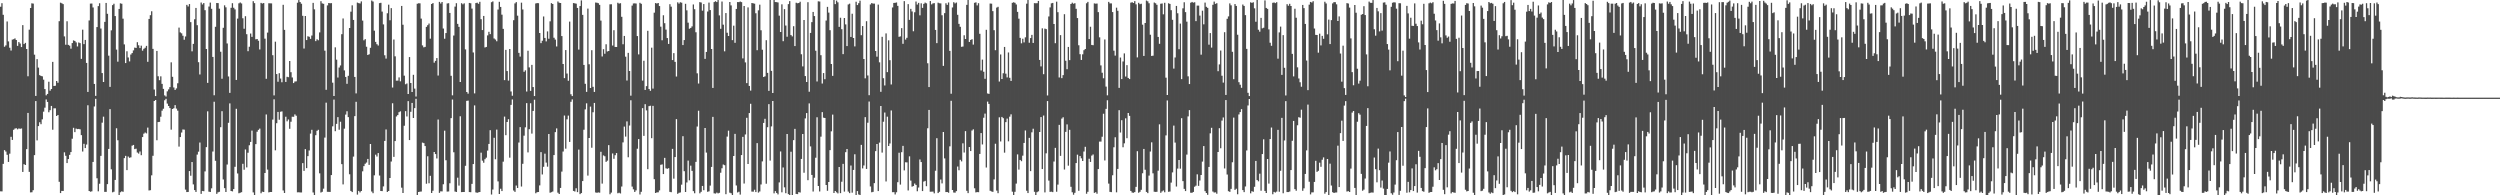 <svg xmlns="http://www.w3.org/2000/svg" width="1920" height="150"><path d="M0 5.186h1v141.742H0zM1 2.465h1v144.546H1zM2 11.349h1v114.496H2zM3 35.910h1v79.373H3zM4 34.867h1v81.506H4zM5 16.476h1v102.410H5zM6 31.776h1v92.587H6zM7 36.650h1v81.363H7zM8 38.784h1v66.282H8zM9 30.411h1v77.081H9zM10 30.095h1v69.597H10zM11 29.488h1v69.259H11zM12 30.695h1v67.784H12zM13 35.227h1v64.125H13zM14 32.305h1v66.356H14zM15 33.456h1v65.442H15zM16 36.149h1v62.491H16zM17 19.284h1v112.754H17zM18 33.859h1v92.238H18zM19 32.913h1v93.796H19zM20 37.639h1v76.900H20zM21 58.554h1v28.176H21zM22 22.805h1v109.185H22zM23 6.126h1v141.626H23zM24 2.558h1v145.097H24zM25 2.760h1v143.327H25zM26 41.999h1v77.123H26zM27 73.696h1v3.918H27zM28 45.432h1v62.419H28zM29 51.907h1v44.938H29zM30 57.692h1v36.203H30zM31 58.323h1v37.081H31zM32 58.639h1v33.021H32zM33 61.179h1v24.563H33zM34 68.423h1v14.277H34zM35 73.206h1v3.203H35zM36 72.155h1v6.135H36zM37 62.775h1v23.461H37zM38 69.611h1v15.015H38zM39 68.351h1v13.010H39zM40 47.526h1v52.092H40zM41 66.064h1v17.135H41zM42 65.845h1v17.363H42zM43 62.215h1v26.883H43zM44 63.549h1v24.793H44zM45 16.266h1v123.364H45zM46 2.046h1v146.243H46zM47 2.531h1v144.080H47zM48 3.160h1v143.482H48zM49 27.965h1v89.040H49zM50 34.338h1v85.335H50zM51 16.342h1v108.872H51zM52 34.438h1v87.707H52zM53 35.076h1v83.885H53zM54 37.388h1v79.382H54zM55 33.053h1v73.469H55zM56 31.015h1v67.141H56zM57 31.421h1v70.033H57zM58 32.542h1v66.235H58zM59 35.679h1v63.519H59zM60 32.628h1v66.387H60zM61 33.110h1v66.223H61zM62 45.200h1v58.583H62zM63 22.763h1v93.602H63zM64 33.873h1v76.556H64zM65 30.658h1v83.063H65zM66 48.342h1v62.658H66zM67 70.609h1v10.243H67zM68 15.734h1v130.948H68zM69 2.745h1v144.512H69zM70 2.704h1v144.240H70zM71 5.752h1v118.602H71zM72 64.441h1v17.317H72zM73 73.631h1v2.270H73zM74 20.792h1v116.137H74zM75 4.713h1v142.239H75zM76 2.499h1v138.603H76zM77 21.930h1v97.765H77zM78 56.113h1v38.072H78zM79 62.986h1v26.624H79zM80 16.786h1v130.566H80zM81 2.274h1v145.089H81zM82 10.621h1v130.795H82zM83 42.768h1v71.591H83zM84 66.698h1v17.138H84zM85 23.273h1v106.759H85zM86 3.926h1v143.794H86zM87 2.868h1v144.367H87zM88 12.318h1v125.884H88zM89 38.095h1v60.407H89zM90 47.381h1v60.364H90zM91 6.873h1v142.883H91zM92 2.546h1v145.115H92zM93 2.846h1v144.072H93zM94 14.312h1v132.974H94zM95 34.088h1v87.372H95zM96 48.458h1v71.248H96zM97 39.369h1v91.301H97zM98 44.132h1v76.108H98zM99 47.157h1v74.022H99zM100 41.896h1v78.931H100zM101 40.777h1v71.117H101zM102 38.716h1v72.603H102zM103 36.581h1v77.942H103zM104 36.790h1v77.372H104zM105 32.411h1v84.759H105zM106 34.746h1v83.226H106zM107 36.934h1v79.401H107zM108 35.078h1v84.123H108zM109 38.930h1v66.320H109zM110 37.493h1v65.178H110zM111 36.684h1v65.102H111zM112 35.209h1v67.260H112zM113 47.471h1v50.546H113zM114 14.560h1v131.709H114zM115 11.687h1v134.388H115zM116 8.658h1v125.979H116zM117 37.535h1v82.094H117zM118 68.768h1v8.794H118zM119 73.769h1v3.014H119zM120 39.118h1v68.602H120zM121 58.570h1v35.173H121zM122 61.593h1v31.996H122zM123 58.632h1v31.041H123zM124 64.394h1v20.597H124zM125 68.226h1v15.284H125zM126 73.255h1v3.753H126zM127 74.154h1v1.709H127zM128 70.157h1v9.426H128zM129 68.653h1v12.733H129zM130 66.938h1v16.036H130zM131 47.867h1v51.710H131zM132 58.989h1v24.716H132zM133 67.160h1v15.966H133zM134 69.062h1v11.703H134zM135 67.891h1v15.513H135zM136 63.923h1v21.060H136zM137 21.180h1v91.429H137zM138 24.899h1v80.388H138zM139 25.622h1v76.169H139zM140 27.454h1v71.978H140zM141 30.511h1v69.087H141zM142 28.008h1v117.622H142zM143 3.759h1v143.746H143zM144 4.943h1v142.483H144zM145 3.099h1v128.278H145zM146 16.997h1v117.981H146zM147 39.407h1v85.034H147zM148 33.692h1v107.941H148zM149 14.795h1v131.172H149zM150 6.100h1v141.288H150zM151 19.370h1v99.388H151zM152 47.770h1v68.712H152zM153 57.208h1v52.277H153zM154 1.970h1v146.924H154zM155 3.439h1v143.185H155zM156 2.372h1v144.446H156zM157 7.857h1v123.771H157zM158 37.611h1v75.410H158zM159 63.618h1v21.881H159zM160 5.017h1v142.166H160zM161 2.016h1v145.427H161zM162 6.738h1v137.901H162zM163 43.737h1v72.665H163zM164 73.150h1v4.964H164zM165 20.562h1v102.942H165zM166 2.285h1v146.585H166zM167 2.429h1v145.268H167zM168 6.643h1v140.677H168zM169 39.753h1v57.959H169zM170 60.454h1v24.957H170zM171 21.367h1v116.486H171zM172 4.094h1v140.391H172zM173 5.615h1v141.836H173zM174 33.392h1v92.963H174zM175 58.702h1v35.586H175zM176 71.346h1v8.071H176zM177 5.985h1v140.727H177zM178 2.432h1v144.577H178zM179 5.952h1v139.237H179zM180 7.214h1v120.893H180zM181 61.371h1v22.181H181zM182 14.290h1v118.908H182zM183 2.558h1v145.885H183zM184 1.898h1v146.109H184zM185 2.637h1v144.989H185zM186 14.035h1v111.763H186zM187 22.073h1v108.277H187zM188 12.452h1v102.360H188zM189 26.285h1v102.274H189zM190 39.320h1v77.971H190zM191 35.891h1v75.659H191zM192 25.765h1v83.230H192zM193 28.307h1v71.993H193zM194 0.911h1v146.833H194zM195 2.422h1v147.578H195zM196 30.216h1v80.489H196zM197 29.938h1v71.255H197zM198 31.271h1v68.470H198zM199 37.980h1v60.771H199zM200 2.208h1v146.227H200zM201 2.719h1v144.489H201zM202 2.367h1v145.097H202zM203 29.702h1v103.160H203zM204 60.540h1v27.374H204zM205 25.050h1v105.208H205zM206 2.533h1v145.230H206zM207 2.538h1v144.921H207zM208 2.616h1v144.842H208zM209 42.412h1v49.461H209zM210 73.248h1v3.062H210zM211 31.989h1v83.480H211zM212 56.890h1v37.711H212zM213 62.781h1v23.180H213zM214 56.218h1v35.756H214zM215 60.310h1v25.497H215zM216 63.189h1v22.343H216zM217 3.692h1v142.584H217zM218 22.954h1v125.258H218zM219 62.950h1v26.677H219zM220 58.965h1v34.199H220zM221 59.265h1v32.466H221zM222 46.869h1v52.038H222zM223 55.454h1v38.015H223zM224 59.494h1v30.178H224zM225 63.775h1v25.930H225zM226 62.638h1v25.219H226zM227 62.462h1v26.405H227zM228 2.102h1v145.595H228zM229 0.061h1v147.607H229zM230 1.611h1v146.222H230zM231 2.881h1v144.924H231zM232 12.131h1v113.141H232zM233 37.293h1v93.955H233zM234 12.302h1v102.213H234zM235 30.756h1v98.389H235zM236 27.873h1v92.056H236zM237 28.288h1v87.253H237zM238 29.864h1v72.734H238zM239 27.298h1v72.384H239zM240 2.197h1v145.607H240zM241 7.157h1v142.843H241zM242 31.605h1v72.209H242zM243 30.137h1v70.295H243zM244 30.926h1v68.765H244zM245 24.859h1v108.285H245zM246 0.933h1v146.936H246zM247 2.606h1v144.703H247zM248 2.914h1v141.991H248zM249 38.922h1v66.775H249zM250 68.983h1v9.874H250zM251 4.144h1v143.156H251zM252 2.292h1v145.086H252zM253 2.502h1v144.880H253zM254 2.397h1v132.058H254zM255 63.498h1v33.530H255zM256 73.717h1v2.754H256zM257 36.367h1v64.380H257zM258 45.826h1v49.308H258zM259 59.555h1v30.385H259zM260 51.864h1v47.782H260zM261 50.284h1v43.208H261zM262 26.273h1v99.772H262zM263 14.199h1v127.440H263zM264 54.072h1v44.734H264zM265 59.108h1v28.882H265zM266 64.382h1v21.090H266zM267 58.193h1v31.766H267zM268 21.492h1v112.349H268zM269 8.951h1v137.696H269zM270 4.105h1v143.379H270zM271 15.318h1v104.963H271zM272 59.081h1v30.111H272zM273 71.755h1v6.449H273zM274 1.993h1v147.449H274zM275 2.425h1v144.196H275zM276 2.656h1v145.093H276zM277 1.071h1v145.625H277zM278 15.840h1v115.718H278zM279 30.998h1v96.585H279zM280 30.049h1v95.700H280zM281 35.893h1v88.956H281zM282 42.260h1v79.799H282zM283 41.672h1v84.929H283zM284 36.688h1v73.911H284zM285 0.386h1v146.704H285zM286 1.153h1v147.202H286zM287 23.539h1v111.138H287zM288 32.158h1v86.611H288zM289 33.940h1v86.291H289zM290 34.951h1v82.624H290zM291 2.406h1v132.421H291zM292 2.169h1v144.511H292zM293 8.924h1v137.858H293zM294 18.714h1v124.430H294zM295 42.465h1v65.787H295zM296 45.008h1v54.397H296zM297 10.178h1v137.247H297zM298 3.564h1v143.128H298zM299 15.552h1v121.152H299zM300 6.242h1v117.829H300zM301 67.222h1v12.082H301zM302 30.342h1v90.143H302zM303 43.265h1v65.091H303zM304 61.939h1v27.507H304zM305 61.920h1v26.464H305zM306 59.446h1v26.699H306zM307 62.446h1v23.058H307zM308 4.573h1v139.553H308zM309 18.975h1v129.227H309zM310 58.135h1v38.419H310zM311 64.717h1v20.625H311zM312 64.120h1v25.312H312zM313 72.185h1v5.488H313zM314 43.846h1v63.735H314zM315 63.735h1v22.138H315zM316 70.660h1v8.400H316zM317 57.458h1v33.190H317zM318 68.029h1v15.013H318zM319 74.152h1v1.730H319zM320 2.875h1v147.125H320zM321 2.514h1v144.946H321zM322 2.570h1v144.614H322zM323 14.308h1v132.789H323zM324 34.870h1v74.645H324zM325 36.354h1v73.567H325zM326 35.974h1v76.205H326zM327 20.621h1v120.481H327zM328 19.371h1v100.663H328zM329 18.085h1v122.661H329zM330 29.694h1v105.338H330zM331 3.067h1v145.171H331zM332 2.340h1v144.150H332zM333 48.127h1v68.592H333zM334 46.728h1v71.613H334zM335 44.602h1v77.119H335zM336 58.015h1v33.803H336zM337 1.459h1v146.668H337zM338 2.740h1v144.223H338zM339 1.543h1v145.448H339zM340 21.891h1v119.637H340zM341 29.757h1v70.616H341zM342 25.396h1v97.677H342zM343 2.675h1v144.462H343zM344 2.457h1v144.587H344zM345 9.957h1v130.795H345zM346 58.200h1v32.533H346zM347 73.193h1v3.249H347zM348 27.296h1v89.642H348zM349 5.083h1v142.021H349zM350 2.480h1v144.990H350zM351 18.326h1v118.141H351zM352 20.624h1v121.921H352zM353 62.988h1v26.329H353zM354 2.468h1v145.077H354zM355 3.324h1v144.147H355zM356 2.545h1v144.910H356zM357 37.963h1v89.385H357zM358 70.642h1v6.808H358zM359 71.936h1v5.346H359zM360 2.265h1v145.252H360zM361 2.521h1v145.066H361zM362 6.606h1v134.599H362zM363 40.274h1v85.710H363zM364 71.741h1v9.187H364zM365 2.353h1v145.419H365zM366 2.068h1v146.007H366zM367 2.894h1v144.804H367zM368 1.408h1v146.036H368zM369 14.759h1v102.478H369zM370 23.079h1v100.298H370zM371 12.256h1v112.712H371zM372 36.465h1v85.795H372zM373 36.054h1v85.041H373zM374 27.187h1v88.483H374zM375 24.421h1v86.112H375zM376 26.236h1v73.763H376zM377 1.707h1v147.704H377zM378 1.057h1v144.516H378zM379 29.516h1v76.289H379zM380 30.352h1v91.981H380zM381 31.685h1v67.867H381zM382 7.301h1v132.032H382zM383 1.373h1v147.634H383zM384 5.305h1v139.667H384zM385 11.270h1v135.466H385zM386 22.156h1v102.017H386zM387 61.544h1v28.002H387zM388 38.310h1v65.513H388zM389 54.576h1v39.098H389zM390 61.927h1v29.606H390zM391 37.650h1v83.458H391zM392 70.251h1v10.293H392zM393 73.532h1v2.875H393zM394 15.503h1v130.822H394zM395 2.588h1v144.762H395zM396 1.619h1v140.866H396zM397 12.030h1v132.345H397zM398 40.624h1v68.837H398zM399 43.448h1v54.208H399zM400 2.066h1v141.182H400zM401 7.293h1v118.486H401zM402 55.168h1v49.027H402zM403 53.994h1v43.787H403zM404 70.294h1v8.928H404zM405 38.957h1v78.084H405zM406 51.746h1v47.463H406zM407 69.774h1v9.539H407zM408 49.842h1v52.740H408zM409 66.863h1v18.333H409zM410 73.777h1v2.826H410zM411 2.676h1v145.766H411zM412 2.333h1v145.269H412zM413 2.475h1v144.991H413zM414 25.366h1v116.999H414zM415 33.149h1v83.695H415zM416 31.289h1v102.680H416zM417 12.644h1v115.457H417zM418 29.127h1v88.903H418zM419 31.810h1v93.074H419zM420 24.093h1v103.933H420zM421 29.734h1v73.191H421zM422 16.370h1v131.624H422zM423 2.421h1v145.171H423zM424 3.085h1v144.031H424zM425 28.976h1v90.125H425zM426 30.420h1v71.055H426zM427 35.699h1v62.925H427zM428 1.150h1v146.809H428zM429 2.104h1v146.894H429zM430 2.327h1v141.991H430zM431 27.718h1v104.081H431zM432 49.151h1v67.237H432zM433 60.030h1v28.712H433zM434 38.468h1v75.702H434zM435 56.456h1v35.197H435zM436 62.025h1v26.765H436zM437 16.592h1v92.435H437zM438 72.385h1v5.817H438zM439 73.790h1v2.554H439zM440 2.372h1v144.263H440zM441 2.544h1v144.551H441zM442 2.797h1v141.778H442zM443 6.085h1v141.464H443zM444 38.073h1v76.838H444zM445 4.677h1v144.434H445zM446 0.330h1v147.923H446zM447 11.402h1v127.655H447zM448 49.853h1v49.761H448zM449 64.375h1v19.634H449zM450 70.567h1v8.770H450zM451 6.587h1v128.294H451zM452 49.373h1v56.589H452zM453 67.584h1v14.270H453zM454 38.559h1v74.925H454zM455 66.654h1v19.577H455zM456 70.605h1v8.442H456zM457 1.936h1v145.885H457zM458 2.121h1v145.967H458zM459 2.452h1v145.288H459zM460 3.720h1v144.245H460zM461 15.811h1v100.765H461zM462 43.379h1v97.616H462zM463 37.762h1v81.564H463zM464 41.281h1v78.732H464zM465 33.985h1v90.341H465zM466 39.530h1v83.867H466zM467 39.183h1v72.293H467zM468 3.338h1v145.855H468zM469 3.264h1v144.634H469zM470 34.963h1v82.910H470zM471 23.194h1v98.768H471zM472 36.067h1v83.107H472zM473 36.076h1v81.485H473zM474 2.117h1v146.336H474zM475 2.762h1v145.236H475zM476 2.482h1v146.124H476zM477 12.925h1v130.319H477zM478 34.019h1v75.352H478zM479 27.583h1v69.630H479zM480 43.504h1v61.417H480zM481 61.869h1v31.355H481zM482 40.624h1v80.164H482zM483 54.548h1v41.841H483zM484 73.457h1v3.560H484zM485 4.279h1v139.047H485zM486 2.679h1v142.733H486zM487 2.543h1v144.887H487zM488 2.710h1v143.527H488zM489 27.698h1v86.519H489zM490 41.773h1v65.037H490zM491 2.160h1v147.202H491zM492 2.928h1v144.398H492zM493 61.898h1v21.140H493zM494 46.643h1v57.691H494zM495 69.050h1v10.950H495zM496 66.157h1v18.620H496zM497 23.634h1v106.306H497zM498 68.361h1v13.164H498zM499 69.710h1v11.477H499zM500 36.591h1v69.550H500zM501 68.043h1v13.285H501zM502 9.750h1v127.857H502zM503 2.358h1v145.887H503zM504 2.711h1v145.065H504zM505 2.318h1v145.403H505zM506 4.682h1v141.530H506zM507 20.469h1v106.101H507zM508 30.925h1v95.336H508zM509 11.725h1v121.938H509zM510 17.801h1v103.459H510zM511 22.755h1v106.529H511zM512 29.237h1v100.396H512zM513 33.741h1v95.448H513zM514 3.232h1v144.126H514zM515 5.130h1v142.463H515zM516 46.130h1v68.175H516zM517 40.782h1v96.420H517zM518 47.513h1v73.116H518zM519 58.751h1v32.761H519zM520 1.805h1v147.019H520zM521 2.791h1v145.275H521zM522 1.736h1v146.057H522zM523 2.027h1v139.789H523zM524 34.593h1v69.997H524zM525 30.754h1v100.710H525zM526 2.932h1v144.515H526zM527 7.957h1v132.187H527zM528 17.394h1v105.925H528zM529 22.076h1v116.428H529zM530 21.451h1v105.801H530zM531 20.275h1v110.964H531zM532 3.424h1v143.390H532zM533 7.062h1v141.349H533zM534 24.758h1v99.571H534zM535 56.316h1v40.876H535zM536 64.137h1v20.898H536zM537 1.648h1v146.854H537zM538 1.969h1v145.345H538zM539 8.195h1v134.605H539zM540 3.148h1v142.913H540zM541 45.225h1v53.083H541zM542 39.902h1v77.307H542zM543 8.881h1v138.411H543zM544 2.006h1v144.934H544zM545 7.706h1v134.811H545zM546 37.619h1v90.599H546zM547 67.538h1v22.193H547zM548 1.580h1v146.919H548zM549 0.924h1v147.778H549zM550 1.599h1v146.340H550zM551 0.040h1v148.492H551zM552 11.810h1v136.256H552zM553 22.107h1v110.561H553zM554 1.163h1v128.075H554zM555 18.938h1v107.435H555zM556 39.441h1v87.408H556zM557 10.025h1v139.135H557zM558 25.116h1v79.777H558zM559 27.628h1v72.704H559zM560 1.528h1v146.450H560zM561 4.123h1v144.308H561zM562 30.821h1v118.965H562zM563 19.737h1v100.049H563zM564 32.883h1v69.912H564zM565 6.840h1v135.589H565zM566 1.603h1v146.218H566zM567 1.632h1v145.619H567zM568 1.190h1v148.249H568zM569 1.620h1v117.453H569zM570 44.842h1v60.275H570zM571 4.588h1v136.352H571zM572 47.947h1v55.342H572zM573 63.856h1v26.640H573zM574 5.703h1v120.239H574zM575 66.016h1v20.812H575zM576 69.596h1v10.097H576zM577 2.292h1v144.866H577zM578 2.548h1v144.675H578zM579 2.816h1v142.891H579zM580 10.183h1v137.300H580zM581 38.538h1v71.380H581zM582 7.951h1v139.966H582zM583 3.580h1v143.444H583zM584 23.258h1v118.399H584zM585 38.182h1v85.748H585zM586 59.146h1v35.245H586zM587 58.636h1v32.627H587zM588 30.856h1v110.268H588zM589 55.943h1v41.724H589zM590 69.794h1v10.155H590zM591 0.000h1v123.345H591zM592 54.402h1v42.659H592zM593 71.435h1v6.123H593zM594 0.000h1v148.486H594zM595 1.592h1v145.195H595zM596 1.629h1v146.523H596zM597 1.897h1v147.409H597zM598 12.028h1v128.044H598zM599 24.580h1v91.742H599zM600 3.342h1v144.345H600zM601 31.647h1v96.980H601zM602 7.025h1v136.849H602zM603 19.615h1v128.772H603zM604 28.217h1v74.679H604zM605 3.199h1v145.879H605zM606 0.850h1v149.150H606zM607 26.956h1v89.556H607zM608 27.952h1v122.048H608zM609 20.104h1v87.512H609zM610 35.399h1v63.562H610zM611 2.100h1v146.845H611zM612 2.491h1v146.618H612zM613 2.316h1v145.262H613zM614 1.318h1v146.564H614zM615 41.672h1v80.402H615zM616 51.011h1v51.919H616zM617 15.372h1v117.289H617zM618 58.400h1v32.517H618zM619 62.965h1v23.866H619zM620 1.671h1v136.742H620zM621 70.448h1v8.982H621zM622 25.275h1v87.170H622zM623 16.995h1v117.341H623zM624 9.140h1v137.971H624zM625 12.358h1v124.166H625zM626 38.989h1v82.176H626zM627 62.588h1v27.474H627zM628 1.038h1v141.834H628zM629 1.184h1v145.881H629zM630 42.368h1v62.612H630zM631 64.139h1v21.990H631zM632 56.098h1v34.294H632zM633 60.800h1v29.833H633zM634 15.761h1v126.312H634zM635 5.295h1v141.219H635zM636 9.673h1v130.107H636zM637 23.168h1v92.154H637zM638 49.156h1v51.731H638zM639 58.274h1v29.739H639zM640 0.000h1v148.201H640zM641 3.183h1v143.497H641zM642 0.447h1v147.265H642zM643 1.803h1v146.738H643zM644 20.627h1v107.608H644zM645 13.635h1v134.672H645zM646 22.432h1v117.152H646zM647 41.549h1v84.293H647zM648 13.806h1v133.350H648zM649 18.746h1v98.126H649zM650 35.361h1v79.065H650zM651 3.439h1v143.728H651zM652 2.807h1v145.540H652zM653 28.357h1v98.783H653zM654 10.562h1v137.389H654zM655 29.179h1v101.313H655zM656 35.633h1v82.825H656zM657 1.333h1v148.667H657zM658 3.885h1v142.875H658zM659 2.433h1v146.915H659zM660 0.531h1v149.429H660zM661 27.037h1v84.225H661zM662 20.022h1v109.305H662zM663 45.300h1v81.768H663zM664 60.156h1v29.820H664zM665 16.266h1v113.453H665zM666 57.954h1v36.287H666zM667 73.091h1v4.868H667zM668 3.427h1v139.798H668zM669 2.347h1v145.331H669zM670 2.755h1v144.596H670zM671 2.744h1v137.896H671zM672 39.174h1v76.894H672zM673 43.543h1v67.070H673zM674 3.520h1v143.218H674zM675 47.889h1v61.630H675zM676 70.498h1v10.915H676zM677 28.271h1v88.934H677zM678 60.034h1v33.469H678zM679 65.636h1v20.801H679zM680 25.674h1v113.697H680zM681 55.421h1v34.183H681zM682 30.994h1v81.123H682zM683 46.222h1v63.958H683zM684 64.867h1v19.993H684zM685 5.722h1v141.884H685zM686 2.275h1v145.302H686zM687 2.146h1v147.197H687zM688 1.906h1v145.768H688zM689 4.484h1v135.466H689zM690 28.283h1v89.002H690zM691 27.942h1v113.842H691zM692 21.583h1v95.322H692zM693 33.614h1v78.425H693zM694 0.846h1v129.995H694zM695 30.400h1v94.214H695zM696 29.045h1v95.685H696zM697 3.190h1v143.095H697zM698 15.256h1v104.796H698zM699 6.824h1v131.853H699zM700 8.803h1v134.573H700zM701 23.996h1v118.901H701zM702 9.445h1v131.509H702zM703 1.154h1v140.873H703zM704 3.483h1v143.426H704zM705 2.190h1v141.858H705zM706 11.764h1v110.690H706zM707 2.552h1v121.896H707zM708 6.017h1v140.707H708zM709 2.956h1v136.518H709zM710 2.011h1v136.899H710zM711 2.538h1v140.457H711zM712 48.599h1v49.899H712zM713 66.881h1v17.535H713zM714 0.842h1v146.391H714zM715 3.354h1v143.832H715zM716 2.601h1v144.536H716zM717 2.404h1v146.095H717zM718 22.997h1v108.121H718zM719 33.111h1v73.001H719zM720 2.037h1v146.241H720zM721 2.523h1v144.804H721zM722 2.591h1v135.276H722zM723 11.738h1v129.097H723zM724 50.573h1v50.795H724zM725 10.105h1v111.521H725zM726 2.521h1v144.970H726zM727 3.717h1v143.764H727zM728 1.901h1v146.137H728zM729 39.049h1v73.360H729zM730 71.989h1v5.413H730zM731 5.750h1v140.164H731zM732 1.697h1v146.167H732zM733 2.590h1v145.367H733zM734 1.933h1v144.877H734zM735 11.364h1v116.533H735zM736 18.343h1v112.431H736zM737 20.561h1v102.170H737zM738 35.933h1v88.045H738zM739 35.749h1v74.353H739zM740 27.063h1v90.080H740zM741 29.965h1v70.752H741zM742 3.750h1v142.799H742zM743 0.000h1v148.338H743zM744 32.225h1v80.696H744zM745 30.688h1v85.342H745zM746 30.097h1v70.144H746zM747 34.266h1v65.077H747zM748 2.160h1v142.429H748zM749 1.807h1v145.941H749zM750 4.170h1v143.335H750zM751 2.466h1v145.163H751zM752 25.938h1v92.302H752zM753 54.106h1v48.104H753zM754 45.796h1v65.153H754zM755 55.080h1v35.357H755zM756 60.503h1v26.727H756zM757 22.909h1v105.734H757zM758 71.780h1v6.230H758zM759 72.065h1v7.761H759zM760 2.693h1v143.835H760zM761 2.841h1v144.225H761zM762 8.532h1v138.834H762zM763 23.180h1v114.605H763zM764 38.577h1v71.825H764zM765 5.842h1v140.537H765zM766 5.237h1v143.124H766zM767 62.605h1v27.491H767zM768 41.828h1v66.819H768zM769 60.672h1v29.134H769zM770 56.282h1v34.511H770zM771 36.049h1v81.199H771zM772 56.597h1v37.194H772zM773 59.459h1v31.610H773zM774 40.294h1v68.253H774zM775 59.727h1v29.896H775zM776 62.166h1v25.638H776zM777 2.150h1v145.065H777zM778 1.741h1v148.259H778zM779 2.134h1v145.153H779zM780 3.445h1v137.567H780zM781 9.101h1v109.473H781zM782 14.359h1v115.907H782zM783 29.097h1v93.709H783zM784 33.254h1v90.570H784zM785 29.747h1v89.824H785zM786 32.551h1v77.237H786zM787 28.694h1v71.479H787zM788 2.794h1v143.678H788zM789 0.000h1v148.252H789zM790 32.844h1v73.037H790zM791 29.245h1v102.186H791zM792 26.770h1v74.875H792zM793 32.979h1v65.901H793zM794 2.420h1v144.905H794zM795 2.483h1v147.517H795zM796 2.458h1v145.137H796zM797 0.740h1v146.212H797zM798 46.029h1v55.346H798zM799 50.996h1v38.918H799zM800 21.782h1v108.052H800zM801 56.975h1v31.759H801zM802 21.966h1v125.774H802zM803 22.361h1v95.408H803zM804 73.337h1v4.270H804zM805 12.626h1v126.090H805zM806 5.698h1v141.666H806zM807 2.565h1v144.656H807zM808 2.266h1v145.279H808zM809 18.429h1v105.643H809zM810 33.186h1v80.382H810zM811 1.296h1v145.966H811zM812 9.372h1v132.425H812zM813 59.508h1v36.402H813zM814 26.975h1v92.713H814zM815 59.989h1v31.118H815zM816 57.705h1v32.357H816zM817 10.918h1v119.282H817zM818 46.631h1v54.633H818zM819 53.137h1v42.402H819zM820 36.062h1v91.158H820zM821 46.191h1v53.517H821zM822 3.073h1v140.377H822zM823 2.027h1v145.645H823zM824 2.856h1v146.698H824zM825 2.448h1v145.644H825zM826 6.779h1v118.465H826zM827 13.864h1v104.939H827zM828 34.749h1v111.798H828zM829 41.647h1v78.196H829zM830 46.043h1v75.580H830zM831 41.747h1v81.900H831zM832 38.558h1v77.796H832zM833 37.633h1v75.088H833zM834 2.528h1v146.268H834zM835 1.413h1v145.900H835zM836 29.982h1v91.915H836zM837 20.534h1v103.824H837zM838 34.514h1v84.974H838zM839 34.717h1v83.902H839zM840 2.622h1v145.488H840zM841 2.820h1v144.803H841zM842 2.731h1v146.073H842zM843 9.341h1v120.485H843zM844 28.654h1v80.098H844zM845 50.234h1v58.531H845zM846 55.880h1v49.141H846zM847 60.121h1v27.217H847zM848 30.312h1v92.922H848zM849 66.511h1v17.091H849zM850 73.198h1v3.822H850zM851 1.447h1v139.547H851zM852 2.622h1v144.719H852zM853 2.606h1v144.936H853zM854 9.252h1v125.361H854zM855 38.892h1v74.216H855zM856 42.705h1v62.719H856zM857 5.887h1v141.810H857zM858 8.301h1v121.423H858zM859 67.498h1v17.138H859zM860 44.184h1v57.601H860zM861 60.709h1v31.627H861zM862 47.214h1v65.894H862zM863 41.031h1v69.058H863zM864 58.771h1v32.108H864zM865 50.018h1v56.124H865zM866 59.866h1v26.943H866zM867 60.739h1v28.271H867zM868 2.054h1v144.566H868zM869 1.689h1v146.163H869zM870 2.321h1v145.761H870zM871 0.854h1v146.678H871zM872 3.347h1v140.145H872zM873 44.106h1v71.994H873zM874 2.175h1v145.849H874zM875 3.216h1v144.106H875zM876 2.846h1v142.900H876zM877 18.964h1v114.107H877zM878 42.960h1v71.403H878zM879 17.687h1v112.650H879zM880 0.402h1v147.013H880zM881 1.029h1v147.313H881zM882 2.523h1v132.331H882zM883 26.690h1v89.679H883zM884 42.948h1v66.357H884zM885 42.743h1v90.358H885zM886 1.927h1v145.322H886zM887 2.502h1v144.922H887zM888 3.669h1v143.636H888zM889 28.342h1v102.746H889zM890 33.627h1v61.843H890zM891 2.852h1v145.212H891zM892 2.650h1v144.336H892zM893 11.031h1v135.236H893zM894 2.158h1v145.478H894zM895 59.661h1v44.304H895zM896 72.977h1v4.195H896zM897 2.483h1v144.799H897zM898 2.996h1v144.126H898zM899 7.845h1v132.418H899zM900 15.221h1v117.167H900zM901 52.661h1v43.802H901zM902 44.134h1v65.369H902zM903 4.560h1v138.720H903zM904 10.206h1v119.284H904zM905 37.764h1v85.096H905zM906 18.139h1v111.390H906zM907 60.793h1v29.991H907zM908 6.408h1v132.693H908zM909 1.762h1v143.293H909zM910 9.321h1v137.404H910zM911 16.640h1v102.107H911zM912 58.626h1v30.772H912zM913 64.556h1v20.028H913zM914 2.099h1v145.911H914zM915 1.496h1v146.580H915zM916 2.064h1v145.343H916zM917 1.746h1v141.668H917zM918 16.239h1v126.356H918zM919 4.324h1v129.585H919zM920 4.317h1v138.452H920zM921 11.974h1v126.692H921zM922 42.010h1v92.408H922zM923 8.174h1v115.914H923zM924 18.671h1v93.491H924zM925 1.976h1v144.810H925zM926 5.231h1v143.009H926zM927 6.057h1v143.550H927zM928 34.311h1v93.896H928zM929 25.414h1v76.987H929zM930 36.538h1v61.625H930zM931 3.678h1v143.414H931zM932 1.214h1v146.627H932zM933 2.952h1v144.768H933zM934 2.470h1v146.330H934zM935 54.678h1v62.043H935zM936 49.443h1v49.002H936zM937 38.819h1v75.045H937zM938 58.177h1v34.446H938zM939 63.423h1v26.769H939zM940 24.747h1v104.654H940zM941 72.905h1v3.958H941zM942 14.414h1v119.633H942zM943 12.615h1v134.251H943zM944 2.592h1v144.771H944zM945 4.092h1v140.980H945zM946 39.796h1v84.848H946zM947 60.830h1v29.500H947zM948 3.139h1v142.697H948zM949 4.550h1v140.421H949zM950 26.678h1v122.522H950zM951 63.104h1v24.815H951zM952 65.097h1v20.950H952zM953 67.425h1v16.398H953zM954 3.475h1v142.496H954zM955 4.571h1v142.974H955zM956 11.622h1v131.597H956zM957 37.526h1v78.031H957zM958 71.250h1v9.726H958zM959 73.800h1v2.233H959zM960 1.783h1v146.699H960zM961 2.205h1v144.660H961zM962 1.727h1v145.572H962zM963 6.375h1v137.104H963zM964 16.688h1v106.930H964zM965 0.000h1v138.266H965zM966 22.849h1v116.398H966zM967 24.308h1v109.075H967zM968 13.711h1v132.772H968zM969 21.750h1v96.556H969zM970 21.277h1v85.728H970zM971 0.290h1v146.329H971zM972 6.114h1v142.118H972zM973 6.787h1v115.328H973zM974 22.572h1v118.414H974zM975 32.817h1v74.011H975zM976 35.186h1v62.765H976zM977 2.157h1v147.017H977zM978 1.896h1v145.469H978zM979 2.426h1v145.434H979zM980 1.672h1v145.484H980zM981 45.077h1v54.637H981zM982 24.860h1v122.386H982zM983 20.418h1v110.750H983zM984 57.473h1v33.041H984zM985 26.965h1v121.446H985zM986 52.084h1v55.790H986zM987 73.311h1v4.367H987zM988 3.228h1v144.278H988zM989 4.390h1v143.105H989zM990 2.921h1v144.186H990zM991 4.633h1v125.963H991zM992 41.350h1v66.760H992zM993 58.665h1v34.222H993zM994 6.700h1v138.565H994zM995 13.618h1v132.847H995zM996 51.689h1v44.515H996zM997 60.243h1v29.779H997zM998 63.158h1v27.275H998zM999 66.598h1v17.641H999zM1000 3.776h1v142.738H1000zM1001 6.236h1v138.416H1001zM1002 18.406h1v115.171H1002zM1003 46.479h1v69.025H1003zM1004 69.238h1v11.104H1004zM1005 3.599h1v135.988H1005zM1006 1.477h1v147.836H1006zM1007 1.919h1v145.839H1007zM1008 0.901h1v146.821H1008zM1009 21.921h1v117.824H1009zM1010 26.787h1v96.721H1010zM1011 26.889h1v105.108H1011zM1012 40.442h1v90.739H1012zM1013 25.881h1v99.051H1013zM1014 34.848h1v93.257H1014zM1015 27.548h1v95.137H1015zM1016 29.802h1v91.084H1016zM1017 1.314h1v147.418H1017zM1018 2.654h1v144.871H1018zM1019 26.373h1v95.736H1019zM1020 15.037h1v134.963H1020zM1021 33.831h1v91.847H1021zM1022 15.474h1v127.028H1022zM1023 2.591h1v145.000H1023zM1024 1.637h1v146.580H1024zM1025 1.685h1v146.187H1025zM1026 3.322h1v144.476H1026zM1027 16.138h1v95.712H1027zM1028 12.576h1v131.101H1028zM1029 41.113h1v61.146H1029zM1030 62.706h1v29.977H1030zM1031 35.083h1v73.144H1031zM1032 67.693h1v13.384H1032zM1033 72.904h1v4.751H1033zM1034 2.398h1v144.699H1034zM1035 2.722h1v144.060H1035zM1036 5.833h1v141.611H1036zM1037 29.473h1v100.001H1037zM1038 55.397h1v31.064H1038zM1039 65.484h1v19.787H1039zM1040 3.840h1v140.517H1040zM1041 9.757h1v140.243H1041zM1042 52.781h1v40.732H1042zM1043 64.207h1v22.733H1043zM1044 61.937h1v26.110H1044zM1045 11.300h1v122.215H1045zM1046 10.786h1v135.710H1046zM1047 4.755h1v140.876H1047zM1048 11.566h1v125.524H1048zM1049 41.772h1v54.967H1049zM1050 66.231h1v16.790H1050zM1051 1.243h1v147.113H1051zM1052 2.160h1v145.881H1052zM1053 2.225h1v145.608H1053zM1054 0.029h1v147.892H1054zM1055 22.486h1v98.476H1055zM1056 27.400h1v102.567H1056zM1057 6.114h1v133.934H1057zM1058 8.689h1v105.448H1058zM1059 24.102h1v106.614H1059zM1060 10.081h1v133.993H1060zM1061 23.498h1v115.177H1061zM1062 2.013h1v142.844H1062zM1063 1.793h1v148.207H1063zM1064 3.627h1v146.373H1064zM1065 33.856h1v111.245H1065zM1066 38.083h1v86.863H1066zM1067 54.021h1v62.286H1067zM1068 5.248h1v143.174H1068zM1069 2.089h1v147.487H1069zM1070 1.752h1v146.095H1070zM1071 1.908h1v139.866H1071zM1072 6.645h1v116.365H1072zM1073 46.978h1v54.451H1073zM1074 2.445h1v147.261H1074zM1075 2.499h1v144.013H1075zM1076 58.098h1v39.422H1076zM1077 38.928h1v88.347H1077zM1078 73.249h1v4.413H1078zM1079 74.477h1v1.278H1079zM1080 4.523h1v143.480H1080zM1081 10.272h1v129.381H1081zM1082 29.697h1v118.013H1082zM1083 13.603h1v132.372H1083zM1084 19.840h1v109.484H1084zM1085 19.915h1v126.804H1085zM1086 2.603h1v140.301H1086zM1087 18.243h1v107.910H1087zM1088 20.019h1v127.878H1088zM1089 32.546h1v83.340H1089zM1090 38.042h1v82.366H1090zM1091 15.878h1v128.446H1091zM1092 18.636h1v128.165H1092zM1093 2.896h1v144.334H1093zM1094 34.549h1v94.566H1094zM1095 53.813h1v43.759H1095zM1096 70.690h1v12.569H1096zM1097 2.571h1v145.491H1097zM1098 1.992h1v145.511H1098zM1099 2.521h1v144.918H1099zM1100 1.677h1v141.724H1100zM1101 10.554h1v117.938H1101zM1102 15.724h1v115.101H1102zM1103 23.119h1v106.849H1103zM1104 31.210h1v94.099H1104zM1105 17.987h1v120.273H1105zM1106 28.681h1v93.520H1106zM1107 33.296h1v76.502H1107zM1108 0.621h1v145.164H1108zM1109 2.966h1v146.179H1109zM1110 27.181h1v84.303H1110zM1111 29.004h1v114.850H1111zM1112 28.044h1v75.370H1112zM1113 32.027h1v68.724H1113zM1114 2.949h1v145.597H1114zM1115 2.607h1v144.920H1115zM1116 2.706h1v145.133H1116zM1117 0.706h1v147.383H1117zM1118 29.848h1v84.438H1118zM1119 71.024h1v14.996H1119zM1120 28.993h1v96.259H1120zM1121 54.699h1v37.760H1121zM1122 11.905h1v120.674H1122zM1123 36.872h1v80.289H1123zM1124 73.082h1v4.317H1124zM1125 3.808h1v141.890H1125zM1126 2.476h1v144.512H1126zM1127 2.723h1v143.963H1127zM1128 8.461h1v120.992H1128zM1129 48.211h1v46.161H1129zM1130 51.817h1v41.412H1130zM1131 2.279h1v145.726H1131zM1132 4.847h1v145.153H1132zM1133 60.255h1v43.230H1133zM1134 54.563h1v55.788H1134zM1135 54.510h1v38.347H1135zM1136 66.626h1v16.716H1136zM1137 4.308h1v142.487H1137zM1138 5.868h1v140.575H1138zM1139 14.499h1v130.494H1139zM1140 32.509h1v70.947H1140zM1141 58.418h1v35.364H1141zM1142 8.509h1v123.119H1142zM1143 1.518h1v146.305H1143zM1144 2.514h1v146.294H1144zM1145 2.208h1v145.572H1145zM1146 2.854h1v145.465H1146zM1147 16.083h1v118.486H1147zM1148 4.691h1v139.810H1148zM1149 23.191h1v115.397H1149zM1150 38.061h1v82.077H1150zM1151 27.026h1v114.113H1151zM1152 29.554h1v80.257H1152zM1153 27.865h1v72.188H1153zM1154 2.503h1v147.497H1154zM1155 1.481h1v147.893H1155zM1156 27.787h1v86.435H1156zM1157 27.471h1v116.366H1157zM1158 30.275h1v71.322H1158zM1159 35.878h1v63.790H1159zM1160 0.079h1v146.451H1160zM1161 4.006h1v143.532H1161zM1162 2.041h1v144.741H1162zM1163 7.457h1v140.025H1163zM1164 49.628h1v46.515H1164zM1165 30.179h1v119.082H1165zM1166 45.768h1v63.785H1166zM1167 61.517h1v26.658H1167zM1168 40.090h1v74.409H1168zM1169 68.500h1v10.772H1169zM1170 73.427h1v3.165H1170zM1171 31.946h1v101.175H1171zM1172 8.968h1v137.230H1172zM1173 3.768h1v140.586H1173zM1174 8.508h1v138.654H1174zM1175 6.813h1v139.349H1175zM1176 8.857h1v130.117H1176zM1177 1.354h1v146.716H1177zM1178 12.001h1v135.906H1178zM1179 60.859h1v26.581H1179zM1180 13.593h1v130.061H1180zM1181 4.211h1v142.737H1181zM1182 10.628h1v131.348H1182zM1183 9.614h1v127.087H1183zM1184 13.493h1v129.754H1184zM1185 14.701h1v118.580H1185zM1186 32.922h1v94.171H1186zM1187 52.524h1v38.198H1187zM1188 3.403h1v145.100H1188zM1189 1.778h1v146.103H1189zM1190 2.258h1v145.084H1190zM1191 1.532h1v148.468H1191zM1192 26.761h1v100.855H1192zM1193 35.651h1v106.574H1193zM1194 22.816h1v125.381H1194zM1195 24.182h1v102.863H1195zM1196 39.921h1v81.974H1196zM1197 28.644h1v97.318H1197zM1198 35.931h1v80.942H1198zM1199 37.572h1v75.040H1199zM1200 0.000h1v148.519H1200zM1201 11.431h1v138.569H1201zM1202 19.940h1v99.366H1202zM1203 24.613h1v108.183H1203zM1204 35.288h1v83.728H1204zM1205 2.812h1v144.875H1205zM1206 4.103h1v143.093H1206zM1207 2.666h1v145.498H1207zM1208 0.071h1v144.175H1208zM1209 6.080h1v117.668H1209zM1210 45.452h1v55.394H1210zM1211 27.108h1v113.598H1211zM1212 53.749h1v41.616H1212zM1213 62.194h1v24.665H1213zM1214 13.753h1v113.339H1214zM1215 64.621h1v25.800H1215zM1216 72.680h1v4.600H1216zM1217 2.389h1v146.188H1217zM1218 3.077h1v145.451H1218zM1219 4.015h1v143.368H1219zM1220 17.567h1v130.240H1220zM1221 30.202h1v81.760H1221zM1222 12.446h1v117.897H1222zM1223 0.573h1v148.282H1223zM1224 23.790h1v120.613H1224zM1225 40.851h1v90.416H1225zM1226 55.948h1v38.064H1226zM1227 60.473h1v30.218H1227zM1228 32.716h1v90.338H1228zM1229 53.045h1v38.327H1229zM1230 59.582h1v33.781H1230zM1231 37.966h1v92.312H1231zM1232 60.427h1v29.571H1232zM1233 61.940h1v26.483H1233zM1234 1.376h1v146.713H1234zM1235 2.405h1v147.378H1235zM1236 9.590h1v136.543H1236zM1237 2.826h1v140.046H1237zM1238 2.802h1v111.418H1238zM1239 25.227h1v85.863H1239zM1240 2.857h1v144.718H1240zM1241 2.295h1v144.978H1241zM1242 4.258h1v130.327H1242zM1243 5.259h1v141.310H1243zM1244 27.243h1v99.781H1244zM1245 2.645h1v143.693H1245zM1246 2.254h1v145.006H1246zM1247 39.758h1v82.990H1247zM1248 42.182h1v74.624H1248zM1249 45.522h1v77.796H1249zM1250 55.146h1v55.767H1250zM1251 1.981h1v146.151H1251zM1252 1.475h1v145.898H1252zM1253 2.711h1v144.657H1253zM1254 1.972h1v145.371H1254zM1255 36.920h1v83.044H1255zM1256 63.623h1v26.534H1256zM1257 3.003h1v145.227H1257zM1258 2.400h1v144.479H1258zM1259 4.842h1v142.618H1259zM1260 3.253h1v144.421H1260zM1261 46.052h1v54.434H1261zM1262 13.127h1v130.954H1262zM1263 2.570h1v145.205H1263zM1264 40.512h1v64.176H1264zM1265 41.826h1v59.474H1265zM1266 54.018h1v48.528H1266zM1267 62.308h1v23.938H1267zM1268 2.759h1v144.833H1268zM1269 2.086h1v145.086H1269zM1270 2.299h1v144.636H1270zM1271 7.387h1v138.154H1271zM1272 23.832h1v110.040H1272zM1273 71.052h1v7.251H1273zM1274 2.579h1v145.282H1274zM1275 2.760h1v144.241H1275zM1276 2.543h1v141.461H1276zM1277 9.790h1v114.046H1277zM1278 61.205h1v31.331H1278zM1279 72.394h1v4.311H1279zM1280 1.173h1v147.174H1280zM1281 2.890h1v144.127H1281zM1282 1.486h1v146.377H1282zM1283 3.330h1v144.469H1283zM1284 4.681h1v118.676H1284zM1285 15.107h1v129.748H1285zM1286 19.661h1v127.930H1286zM1287 40.393h1v86.481H1287zM1288 10.013h1v135.969H1288zM1289 21.846h1v97.566H1289zM1290 24.433h1v80.819H1290zM1291 3.035h1v146.965H1291zM1292 0.848h1v147.028H1292zM1293 24.069h1v86.142H1293zM1294 12.295h1v135.607H1294zM1295 26.387h1v91.321H1295zM1296 33.574h1v69.508H1296zM1297 1.240h1v146.143H1297zM1298 2.880h1v144.386H1298zM1299 10.690h1v136.392H1299zM1300 2.694h1v145.610H1300zM1301 28.533h1v87.350H1301zM1302 44.325h1v80.867H1302zM1303 8.122h1v122.041H1303zM1304 47.186h1v54.558H1304zM1305 7.112h1v126.599H1305zM1306 34.617h1v69.605H1306zM1307 57.020h1v34.970H1307zM1308 2.190h1v139.547H1308zM1309 2.099h1v147.901H1309zM1310 2.257h1v145.155H1310zM1311 1.904h1v144.191H1311zM1312 29.399h1v95.514H1312zM1313 39.803h1v73.414H1313zM1314 3.446h1v146.533H1314zM1315 49.721h1v57.846H1315zM1316 69.475h1v12.719H1316zM1317 10.042h1v134.334H1317zM1318 55.441h1v43.127H1318zM1319 66.802h1v18.448H1319zM1320 1.665h1v147.091H1320zM1321 58.646h1v33.228H1321zM1322 1.656h1v133.786H1322zM1323 1.641h1v139.862H1323zM1324 51.967h1v45.978H1324zM1325 4.098h1v143.386H1325zM1326 2.039h1v146.048H1326zM1327 1.377h1v146.877H1327zM1328 0.463h1v146.598H1328zM1329 8.392h1v137.587H1329zM1330 5.086h1v125.873H1330zM1331 2.626h1v139.778H1331zM1332 13.733h1v130.208H1332zM1333 22.231h1v107.908H1333zM1334 2.475h1v126.056H1334zM1335 14.302h1v105.814H1335zM1336 25.281h1v76.726H1336zM1337 3.731h1v143.570H1337zM1338 26.266h1v78.116H1338zM1339 35.520h1v64.293H1339zM1340 19.467h1v129.793H1340zM1341 25.116h1v80.655H1341zM1342 5.170h1v142.450H1342zM1343 1.358h1v145.884H1343zM1344 2.489h1v144.743H1344zM1345 1.245h1v146.439H1345zM1346 16.944h1v130.376H1346zM1347 51.369h1v51.455H1347zM1348 3.763h1v142.475H1348zM1349 46.170h1v67.313H1349zM1350 56.632h1v32.273H1350zM1351 0.766h1v140.801H1351zM1352 57.959h1v36.978H1352zM1353 71.541h1v7.301H1353zM1354 0.590h1v147.553H1354zM1355 1.951h1v144.944H1355zM1356 2.786h1v144.766H1356zM1357 3.949h1v133.504H1357zM1358 30.093h1v84.615H1358zM1359 39.600h1v60.490H1359zM1360 2.144h1v145.964H1360zM1361 10.094h1v138.137H1361zM1362 9.479h1v138.492H1362zM1363 42.084h1v67.318H1363zM1364 59.916h1v28.482H1364zM1365 15.629h1v133.158H1365zM1366 29.307h1v96.487H1366zM1367 58.957h1v29.704H1367zM1368 24.717h1v90.743H1368zM1369 51.883h1v55.281H1369zM1370 67.253h1v15.293H1370zM1371 6.053h1v143.682H1371zM1372 0.232h1v147.539H1372zM1373 2.953h1v145.186H1373zM1374 1.819h1v148.181H1374zM1375 24.194h1v99.547H1375zM1376 44.837h1v67.340H1376zM1377 25.678h1v121.417H1377zM1378 49.779h1v66.790H1378zM1379 43.807h1v77.876H1379zM1380 12.788h1v129.363H1380zM1381 38.106h1v72.401H1381zM1382 6.302h1v104.074H1382zM1383 2.496h1v143.562H1383zM1384 14.148h1v115.267H1384zM1385 4.249h1v142.350H1385zM1386 3.615h1v137.680H1386zM1387 22.834h1v121.256H1387zM1388 2.375h1v137.590H1388zM1389 15.724h1v129.154H1389zM1390 3.003h1v144.559H1390zM1391 4.051h1v138.975H1391zM1392 3.217h1v119.450H1392zM1393 30.493h1v74.215H1393zM1394 22.913h1v109.936H1394zM1395 56.875h1v38.151H1395zM1396 62.915h1v28.597H1396zM1397 13.165h1v118.986H1397zM1398 55.073h1v44.582H1398zM1399 69.631h1v10.907H1399zM1400 2.566h1v147.434H1400zM1401 4.435h1v142.940H1401zM1402 3.605h1v134.301H1402zM1403 28.259h1v115.661H1403zM1404 44.244h1v64.063H1404zM1405 22.851h1v122.527H1405zM1406 6.277h1v139.994H1406zM1407 9.558h1v110.984H1407zM1408 6.323h1v134.265H1408zM1409 23.213h1v108.778H1409zM1410 10.945h1v104.434H1410zM1411 30.350h1v105.873H1411zM1412 54.798h1v48.253H1412zM1413 59.114h1v31.575H1413zM1414 28.651h1v83.127H1414zM1415 61.487h1v29.183H1415zM1416 59.177h1v31.402H1416zM1417 1.600h1v145.878H1417zM1418 6.264h1v139.897H1418zM1419 7.169h1v140.366H1419zM1420 2.741h1v142.766H1420zM1421 3.834h1v122.225H1421zM1422 32.838h1v112.761H1422zM1423 24.405h1v121.769H1423zM1424 25.937h1v83.493H1424zM1425 1.783h1v114.420H1425zM1426 19.605h1v127.673H1426zM1427 36.346h1v88.812H1427zM1428 7.437h1v139.353H1428zM1429 2.619h1v145.045H1429zM1430 2.756h1v144.200H1430zM1431 14.787h1v131.055H1431zM1432 33.627h1v95.325H1432zM1433 45.297h1v71.068H1433zM1434 2.166h1v145.135H1434zM1435 3.475h1v143.682H1435zM1436 10.435h1v136.227H1436zM1437 10.258h1v118.491H1437zM1438 42.926h1v66.740H1438zM1439 40.892h1v57.020H1439zM1440 3.798h1v142.903H1440zM1441 41.700h1v67.311H1441zM1442 46.890h1v51.759H1442zM1443 24.699h1v116.611H1443zM1444 4.131h1v143.196H1444zM1445 4.105h1v142.635H1445zM1446 2.762h1v145.285H1446zM1447 2.207h1v145.347H1447zM1448 17.428h1v129.956H1448zM1449 30.132h1v90.645H1449zM1450 57.487h1v31.345H1450zM1451 51.091h1v40.344H1451zM1452 5.632h1v138.933H1452zM1453 6.681h1v140.517H1453zM1454 7.834h1v136.037H1454zM1455 20.281h1v124.890H1455zM1456 10.339h1v120.334H1456zM1457 9.723h1v126.463H1457zM1458 17.379h1v117.971H1458zM1459 6.291h1v141.118H1459zM1460 12.253h1v113.705H1460zM1461 58.889h1v30.483H1461zM1462 11.996h1v125.710H1462zM1463 2.892h1v145.092H1463zM1464 2.490h1v145.134H1464zM1465 3.082h1v136.697H1465zM1466 11.555h1v135.028H1466zM1467 10.358h1v110.419H1467zM1468 10.519h1v128.980H1468zM1469 18.886h1v108.865H1469zM1470 32.745h1v81.405H1470zM1471 4.946h1v127.134H1471zM1472 17.626h1v100.215H1472zM1473 13.718h1v98.546H1473zM1474 2.576h1v144.446H1474zM1475 1.996h1v143.281H1475zM1476 29.294h1v117.302H1476zM1477 29.951h1v117.502H1477zM1478 31.742h1v69.120H1478zM1479 37.988h1v61.591H1479zM1480 2.778h1v145.521H1480zM1481 2.656h1v145.061H1481zM1482 2.570h1v144.666H1482zM1483 22.565h1v114.047H1483zM1484 37.441h1v84.261H1484zM1485 25.920h1v118.490H1485zM1486 39.656h1v63.898H1486zM1487 61.581h1v26.213H1487zM1488 26.597h1v116.365H1488zM1489 56.894h1v37.168H1489zM1490 72.574h1v4.541H1490zM1491 1.113h1v145.872H1491zM1492 2.878h1v145.208H1492zM1493 2.544h1v144.758H1493zM1494 7.970h1v135.073H1494zM1495 39.448h1v80.395H1495zM1496 45.333h1v57.455H1496zM1497 6.392h1v139.477H1497zM1498 21.131h1v125.553H1498zM1499 51.059h1v42.515H1499zM1500 36.965h1v90.789H1500zM1501 67.076h1v16.452H1501zM1502 25.200h1v116.923H1502zM1503 37.316h1v74.382H1503zM1504 63.005h1v25.272H1504zM1505 32.902h1v103.682H1505zM1506 49.082h1v50.074H1506zM1507 65.833h1v18.428H1507zM1508 1.632h1v145.228H1508zM1509 2.559h1v145.246H1509zM1510 2.128h1v145.519H1510zM1511 1.291h1v144.203H1511zM1512 16.454h1v110.572H1512zM1513 4.556h1v142.238H1513zM1514 6.990h1v128.211H1514zM1515 21.099h1v117.690H1515zM1516 25.410h1v97.865H1516zM1517 11.030h1v135.112H1517zM1518 32.829h1v79.615H1518zM1519 19.188h1v87.038H1519zM1520 0.871h1v147.092H1520zM1521 2.909h1v144.247H1521zM1522 19.214h1v128.990H1522zM1523 31.392h1v90.109H1523zM1524 32.437h1v68.893H1524zM1525 5.913h1v144.087H1525zM1526 2.582h1v147.418H1526zM1527 2.331h1v145.769H1527zM1528 2.242h1v144.784H1528zM1529 6.849h1v132.349H1529zM1530 41.992h1v71.122H1530zM1531 21.682h1v126.966H1531zM1532 51.164h1v49.577H1532zM1533 61.473h1v26.845H1533zM1534 16.227h1v113.135H1534zM1535 65.192h1v22.668H1535zM1536 72.692h1v3.888H1536zM1537 10.858h1v138.594H1537zM1538 4.219h1v143.430H1538zM1539 9.954h1v130.650H1539zM1540 15.719h1v119.503H1540zM1541 34.613h1v79.226H1541zM1542 34.679h1v112.534H1542zM1543 2.735h1v145.358H1543zM1544 5.365h1v127.203H1544zM1545 20.981h1v112.076H1545zM1546 46.996h1v57.616H1546zM1547 61.839h1v24.162H1547zM1548 6.704h1v143.296H1548zM1549 19.928h1v98.202H1549zM1550 50.165h1v42.423H1550zM1551 47.339h1v54.466H1551zM1552 45.723h1v55.789H1552zM1553 65.710h1v17.742H1553zM1554 1.489h1v146.588H1554zM1555 1.440h1v146.845H1555zM1556 3.089h1v144.913H1556zM1557 10.175h1v138.983H1557zM1558 14.863h1v118.116H1558zM1559 41.743h1v81.526H1559zM1560 28.284h1v121.083H1560zM1561 39.012h1v89.382H1561zM1562 27.483h1v107.120H1562zM1563 38.280h1v84.093H1563zM1564 40.662h1v71.767H1564zM1565 1.412h1v147.579H1565zM1566 1.639h1v145.706H1566zM1567 19.993h1v108.490H1567zM1568 20.114h1v107.023H1568zM1569 30.686h1v90.048H1569zM1570 36.016h1v80.412H1570zM1571 4.000h1v144.108H1571zM1572 2.412h1v145.075H1572zM1573 2.827h1v144.248H1573zM1574 2.494h1v144.353H1574zM1575 42.298h1v75.138H1575zM1576 47.204h1v46.473H1576zM1577 16.244h1v128.854H1577zM1578 58.153h1v34.414H1578zM1579 58.307h1v31.034H1579zM1580 24.438h1v103.172H1580zM1581 71.809h1v7.730H1581zM1582 13.559h1v128.140H1582zM1583 2.382h1v145.268H1583zM1584 2.468h1v144.896H1584zM1585 5.586h1v140.937H1585zM1586 26.031h1v96.277H1586zM1587 38.350h1v66.355H1587zM1588 2.200h1v142.287H1588zM1589 0.307h1v140.863H1589zM1590 49.287h1v50.936H1590zM1591 41.803h1v86.202H1591zM1592 52.772h1v41.090H1592zM1593 67.549h1v15.545H1593zM1594 24.933h1v119.115H1594zM1595 56.577h1v38.007H1595zM1596 70.319h1v10.836H1596zM1597 36.835h1v102.287H1597zM1598 59.404h1v30.637H1598zM1599 71.863h1v6.106H1599zM1600 1.435h1v147.199H1600zM1601 2.800h1v142.968H1601zM1602 1.995h1v145.268H1602zM1603 2.009h1v145.796H1603zM1604 11.474h1v118.179H1604zM1605 18.835h1v126.165H1605zM1606 28.056h1v101.937H1606zM1607 2.667h1v126.175H1607zM1608 4.676h1v137.437H1608zM1609 34.115h1v84.169H1609zM1610 24.263h1v115.891H1610zM1611 0.426h1v146.887H1611zM1612 22.899h1v107.828H1612zM1613 47.450h1v68.529H1613zM1614 2.047h1v143.237H1614zM1615 30.498h1v95.359H1615zM1616 57.363h1v35.035H1616zM1617 3.362h1v143.672H1617zM1618 2.944h1v144.190H1618zM1619 2.140h1v145.154H1619zM1620 1.830h1v145.969H1620zM1621 2.432h1v144.459H1621zM1622 5.978h1v118.355H1622zM1623 2.559h1v141.547H1623zM1624 46.906h1v66.778H1624zM1625 5.324h1v141.864H1625zM1626 1.627h1v146.818H1626zM1627 5.098h1v142.434H1627zM1628 3.390h1v142.918H1628zM1629 7.246h1v141.776H1629zM1630 56.376h1v35.310H1630zM1631 48.934h1v52.364H1631zM1632 53.687h1v35.324H1632zM1633 61.520h1v23.442H1633zM1634 2.329h1v144.908H1634zM1635 2.342h1v144.750H1635zM1636 7.492h1v136.183H1636zM1637 2.181h1v146.588H1637zM1638 6.752h1v140.380H1638zM1639 18.491h1v111.945H1639zM1640 2.018h1v135.416H1640zM1641 42.411h1v63.462H1641zM1642 14.313h1v134.906H1642zM1643 11.773h1v138.227H1643zM1644 6.405h1v138.087H1644zM1645 7.120h1v135.313H1645zM1646 5.352h1v140.358H1646zM1647 4.133h1v140.521H1647zM1648 1.309h1v145.604H1648zM1649 8.914h1v115.560H1649zM1650 21.403h1v108.148H1650zM1651 0.029h1v131.064H1651zM1652 35.197h1v91.107H1652zM1653 37.779h1v80.918H1653zM1654 4.275h1v133.355H1654zM1655 23.939h1v86.224H1655zM1656 30.292h1v72.147H1656zM1657 0.251h1v149.749H1657zM1658 1.726h1v148.061H1658zM1659 33.538h1v71.903H1659zM1660 25.663h1v120.768H1660zM1661 32.726h1v67.908H1661zM1662 6.614h1v137.409H1662zM1663 1.751h1v146.439H1663zM1664 6.836h1v130.341H1664zM1665 2.647h1v145.571H1665zM1666 4.208h1v144.960H1666zM1667 45.332h1v63.539H1667zM1668 14.149h1v119.893H1668zM1669 43.412h1v53.510H1669zM1670 62.043h1v28.359H1670zM1671 22.226h1v84.242H1671zM1672 65.807h1v19.867H1672zM1673 73.526h1v3.040H1673zM1674 6.093h1v140.369H1674zM1675 2.623h1v144.677H1675zM1676 2.478h1v144.985H1676zM1677 4.105h1v138.960H1677zM1678 33.325h1v81.238H1678zM1679 44.190h1v52.838H1679zM1680 1.527h1v142.412H1680zM1681 11.162h1v119.438H1681zM1682 31.685h1v75.767H1682zM1683 48.992h1v49.671H1683zM1684 58.496h1v30.493H1684zM1685 8.852h1v104.306H1685zM1686 41.220h1v66.193H1686zM1687 64.084h1v21.858H1687zM1688 20.952h1v90.256H1688zM1689 51.655h1v42.667H1689zM1690 66.724h1v16.044H1690zM1691 2.909h1v145.190H1691zM1692 2.396h1v145.695H1692zM1693 1.472h1v145.480H1693zM1694 1.334h1v146.141H1694zM1695 2.314h1v144.632H1695zM1696 8.144h1v122.828H1696zM1697 5.322h1v133.682H1697zM1698 22.786h1v93.454H1698zM1699 28.341h1v85.582H1699zM1700 27.560h1v99.306H1700zM1701 25.687h1v77.918H1701zM1702 9.712h1v136.505H1702zM1703 1.330h1v148.670H1703zM1704 2.785h1v141.106H1704zM1705 32.809h1v91.210H1705zM1706 30.364h1v76.847H1706zM1707 34.059h1v65.843H1707zM1708 6.713h1v143.287H1708zM1709 2.224h1v146.300H1709zM1710 3.114h1v143.402H1710zM1711 1.511h1v145.434H1711zM1712 5.534h1v120.485H1712zM1713 52.573h1v46.312H1713zM1714 10.813h1v105.246H1714zM1715 54.532h1v37.486H1715zM1716 62.439h1v25.471H1716zM1717 25.436h1v92.487H1717zM1718 67.888h1v13.679H1718zM1719 73.752h1v3.382H1719zM1720 1.297h1v146.094H1720zM1721 2.420h1v146.040H1721zM1722 2.497h1v144.680H1722zM1723 16.054h1v120.137H1723zM1724 34.594h1v82.843H1724zM1725 10.724h1v137.325H1725zM1726 0.000h1v148.782H1726zM1727 42.810h1v60.907H1727zM1728 43.753h1v58.749H1728zM1729 55.278h1v38.489H1729zM1730 67.010h1v17.323H1730zM1731 5.170h1v128.465H1731zM1732 27.677h1v86.008H1732zM1733 62.696h1v24.586H1733zM1734 40.518h1v66.358H1734zM1735 52.067h1v52.635H1735zM1736 65.828h1v19.247H1736zM1737 0.998h1v147.322H1737zM1738 2.645h1v145.143H1738zM1739 3.914h1v139.194H1739zM1740 1.508h1v146.077H1740zM1741 1.736h1v130.233H1741zM1742 28.772h1v106.791H1742zM1743 20.235h1v118.240H1743zM1744 45.058h1v70.890H1744zM1745 32.694h1v89.955H1745zM1746 32.527h1v85.051H1746zM1747 35.279h1v80.473H1747zM1748 2.312h1v146.255H1748zM1749 0.745h1v145.506H1749zM1750 17.799h1v105.523H1750zM1751 20.379h1v105.769H1751zM1752 34.150h1v88.233H1752zM1753 35.231h1v83.312H1753zM1754 4.239h1v141.046H1754zM1755 3.093h1v143.654H1755zM1756 5.230h1v141.931H1756zM1757 2.393h1v145.010H1757zM1758 30.095h1v97.841H1758zM1759 28.435h1v66.911H1759zM1760 6.216h1v133.688H1760zM1761 51.777h1v47.937H1761zM1762 16.213h1v116.156H1762zM1763 17.009h1v108.557H1763zM1764 58.476h1v30.805H1764zM1765 13.720h1v114.670H1765zM1766 1.915h1v145.938H1766zM1767 4.045h1v143.177H1767zM1768 2.623h1v143.636H1768zM1769 26.244h1v89.700H1769zM1770 38.859h1v72.981H1770zM1771 0.455h1v147.044H1771zM1772 0.000h1v145.312H1772zM1773 59.653h1v41.118H1773zM1774 27.497h1v86.147H1774zM1775 46.968h1v52.988H1775zM1776 51.919h1v42.993H1776zM1777 13.995h1v97.359H1777zM1778 49.811h1v49.062H1778zM1779 61.247h1v29.574H1779zM1780 30.281h1v78.326H1780zM1781 67.350h1v16.044H1781zM1782 29.727h1v104.212H1782zM1783 2.431h1v145.830H1783zM1784 2.324h1v144.597H1784zM1785 1.964h1v145.781H1785zM1786 2.058h1v146.144H1786zM1787 19.765h1v85.252H1787zM1788 15.354h1v132.391H1788zM1789 4.984h1v141.903H1789zM1790 3.548h1v136.811H1790zM1791 2.765h1v145.250H1791zM1792 3.324h1v141.206H1792zM1793 3.278h1v144.155H1793zM1794 5.497h1v144.503H1794zM1795 1.826h1v145.990H1795zM1796 38.929h1v79.145H1796zM1797 14.747h1v125.011H1797zM1798 7.963h1v139.046H1798zM1799 35.652h1v91.194H1799zM1800 2.137h1v145.550H1800zM1801 4.283h1v141.592H1801zM1802 1.540h1v145.602H1802zM1803 1.944h1v145.227H1803zM1804 37.724h1v71.501H1804zM1805 13.004h1v123.334H1805zM1806 2.288h1v145.110H1806zM1807 2.424h1v144.908H1807zM1808 7.152h1v137.649H1808zM1809 13.076h1v130.576H1809zM1810 8.976h1v137.539H1810zM1811 5.052h1v140.266H1811zM1812 3.381h1v142.959H1812zM1813 3.596h1v143.351H1813zM1814 2.884h1v143.813H1814zM1815 13.141h1v127.969H1815zM1816 16.286h1v114.416H1816zM1817 2.476h1v144.366H1817zM1818 6.324h1v128.381H1818zM1819 11.639h1v118.994H1819zM1820 2.316h1v136.967H1820zM1821 48.642h1v46.297H1821zM1822 29.728h1v66.336H1822zM1823 2.545h1v145.536H1823zM1824 12.057h1v125.857H1824zM1825 1.923h1v137.286H1825zM1826 3.192h1v143.850H1826zM1827 16.527h1v124.873H1827zM1828 22.866h1v101.768H1828zM1829 53.948h1v31.393H1829zM1830 73.166h1v3.630H1830zM1831 71.240h1v6.317H1831zM1832 74.337h1v1.834H1832zM1833 74.776h1v1.000H1833zM1834 74.435h1v1.387H1834zM1835 74.031h1v1.815H1835zM1836 74.532h1v1.000H1836zM1837 73.494h1v2.985H1837zM1838 73.885h1v2.599H1838zM1839 74.236h1v1.486H1839zM1840 74.640h1v1.000H1840zM1841 74.791h1v1.000H1841zM1842 74.811h1v1.000H1842zM1843 74.343h1v1.344H1843zM1844 74.498h1v1.000H1844zM1845 74.716h1v1.000H1845zM1846 74.863h1v1.000H1846zM1847 74.930h1v1.000H1847zM1848 74.805h1v1.000H1848zM1849 74.777h1v1.000H1849zM1850 74.854h1v1.000H1850zM1851 74.858h1v1.000H1851zM1852 74.716h1v1.000H1852zM1853 74.853h1v1.000H1853zM1854 74.876h1v1.000H1854zM1855 74.905h1v1.000H1855zM1856 74.951h1v1.000H1856zM1857 74.876h1v1.000H1857zM1858 74.829h1v1.000H1858zM1859 74.924h1v1.000H1859zM1860 74.942h1v1.000H1860zM1861 74.940h1v1.000H1861zM1862 74.976h1v1.000H1862zM1863 74.966h1v1.000H1863zM1864 74.932h1v1.000H1864zM1865 74.954h1v1.000H1865zM1866 74.910h1v1.000H1866zM1867 74.957h1v1.000H1867zM1868 74.966h1v1.000H1868zM1869 74.948h1v1.000H1869zM1870 74.972h1v1.000H1870zM1871 74.979h1v1.000H1871zM1872 74.943h1v1.000H1872zM1873 74.950h1v1.000H1873zM1874 74.978h1v1.000H1874zM1875 74.976h1v1.000H1875zM1876 74.984h1v1.000H1876zM1877 74.990h1v1.000H1877zM1878 74.974h1v1.000H1878zM1879 74.970h1v1.000H1879zM1880 74.960h1v1.000H1880zM1881 74.968h1v1.000H1881zM1882 74.986h1v1.000H1882zM1883 74.988h1v1.000H1883zM1884 74.982h1v1.000H1884zM1885 74.990h1v1.000H1885zM1886 74.984h1v1.000H1886zM1887 74.976h1v1.000H1887zM1888 74.984h1v1.000H1888zM1889 74.992h1v1.000H1889zM1890 74.989h1v1.000H1890zM1891 74.994h1v1.000H1891zM1892 74.994h1v1.000H1892zM1893 74.989h1v1.000H1893zM1894 74.994h1v1.000H1894zM1895 74.988h1v1.000H1895zM1896 74.991h1v1.000H1896zM1897 74.996h1v1.000H1897zM1898 74.993h1v1.000H1898zM1899 74.993h1v1.000H1899zM1900 74.996h1v1.000H1900zM1901 74.991h1v1.000H1901zM1902 74.991h1v1.000H1902zM1903 74.995h1v1.000H1903zM1904 74.995h1v1.000H1904zM1905 74.997h1v1.000H1905zM1906 74.997h1v1.000H1906zM1907 74.994h1v1.000H1907zM1908 74.995h1v1.000H1908zM1909 74.994h1v1.000H1909zM1910 74.995h1v1.000H1910zM1911 74.997h1v1.000H1911zM1912 74.998h1v1.000H1912zM1913 74.996h1v1.000H1913zM1914 74.997h1v1.000H1914zM1915 74.997h1v1.000H1915zM1916 74.995h1v1.000H1916zM1917 74.996h1v1.000H1917zM1918 74.998h1v1.000H1918zM1919 74.998h1v1.000H1919z" fill="#4a4a4a"/></svg>